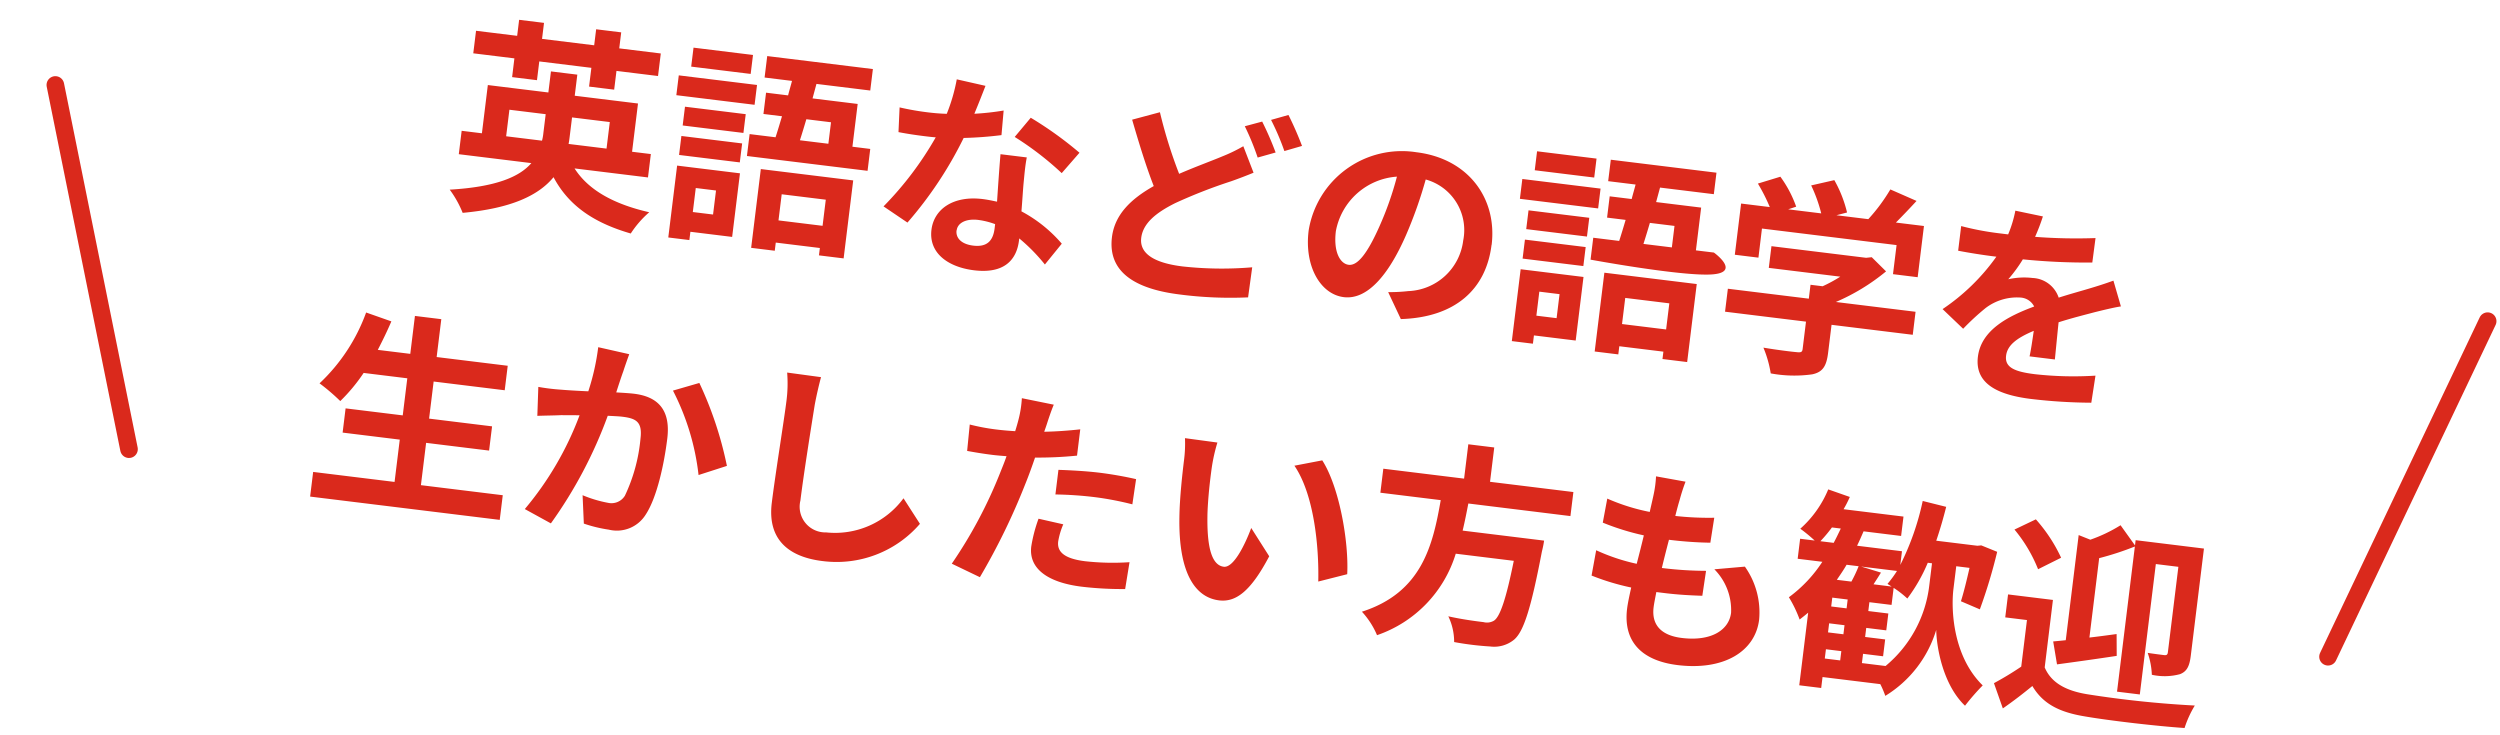 <svg height="62.575" viewBox="0 0 212.863 62.575" width="212.863" xmlns="http://www.w3.org/2000/svg"><path d="m-67.331-10.314h2.131v-1.608h4.467v1.608h2.152v-1.608h3.563v-1.933h-3.563v-1.373h-2.149v1.373h-4.47v-1.373h-2.134v1.373h-3.526v1.933h3.526zm.109 5.058v-2.276h3.111v1.626a3.924 3.924 0 0 1 -.036.65zm8.608-2.276v2.276h-3.255c.018-.2.018-.416.018-.614v-1.662zm3.8 4.282v-2.005h-1.61v-4.137h-5.425v-1.808h-2.261v1.807h-5.19v4.137h-1.736v2.006h6.221c-.85 1.283-2.749 2.385-6.619 3.089a8.832 8.832 0 0 1 1.334 1.825c4.087-.885 6.239-2.276 7.306-3.956 1.519 2.168 3.743 3.414 7.107 3.956a8.525 8.525 0 0 1 1.341-1.987c-3.165-.325-5.407-1.283-6.764-2.927zm7.6-11.436h-5.1v1.626h5.1zm.651 2.493h-6.709v1.7h6.709zm-.651 2.583h-5.208v1.61h5.208zm-5.208 4.137h5.208v-1.627h-5.208zm3.49 2.62v2.06h-1.736v-2.06zm1.845-1.7h-5.389v6.163h1.808v-.71h3.581zm7.523 1.337v2.24h-3.78v-2.24zm-5.805 4.842h2.025v-.7h3.78v.632h2.116v-6.687h-7.921zm5.443-11.436v1.843h-2.441c.109-.56.217-1.192.326-1.843zm2.062 1.843v-3.667h-3.87l.181-1.265h4.612v-1.841h-9.06v1.84h2.351c-.054.416-.127.831-.181 1.265h-1.889v1.825h1.591c-.109.65-.217 1.283-.326 1.843h-2.224v1.879h10.344v-1.877zm10.616-6.522-2.5-.253a15.177 15.177 0 0 1 -.488 3.017c-.561.054-1.1.072-1.646.072a22.87 22.87 0 0 1 -2.405-.126l.163 2.1c.778.054 1.519.072 2.261.072.307 0 .615 0 .94-.018a28.456 28.456 0 0 1 -3.693 6.375l2.188 1.12a33.274 33.274 0 0 0 3.87-7.732 31.4 31.4 0 0 0 3.165-.632l-.072-2.1a22.19 22.19 0 0 1 -2.441.578c.27-.971.506-1.893.65-2.471zm-.94 12.5c0-.632.669-1.1 1.718-1.1a6.5 6.5 0 0 1 1.465.181v.361c0 .994-.38 1.68-1.628 1.68-1.003.002-1.567-.45-1.567-1.119zm5.172-6.883h-2.261c.036 1.1.127 2.71.2 4.047-.416-.036-.814-.072-1.248-.072-2.514 0-4 1.355-4 3.125 0 1.987 1.772 2.981 4.015 2.981 2.568 0 3.49-1.3 3.49-2.981v-.181a15.329 15.329 0 0 1 2.436 1.937l1.212-1.933a11.828 11.828 0 0 0 -3.743-2.312c-.036-.9-.09-1.77-.109-2.294-.018-.796-.054-1.555 0-2.314zm3.111.957 1.284-1.9a31.161 31.161 0 0 0 -4.479-2.45l-1.157 1.788a26.107 26.107 0 0 1 4.344 2.566zm7.668-6.16-2.279.921c.814 1.9 1.682 3.848 2.514 5.384-1.736 1.283-3 2.764-3 4.751 0 3.125 2.731 4.137 6.33 4.137a33.394 33.394 0 0 0 5.794-.466l.036-2.583a30.52 30.52 0 0 1 -5.9.65c-2.514 0-3.78-.686-3.78-1.987 0-1.265 1.013-2.294 2.514-3.288a43.735 43.735 0 0 1 4.49-2.421c.651-.325 1.23-.632 1.808-.957l-1.139-2.132a13.6 13.6 0 0 1 -1.682 1.084c-.85.488-2.134 1.138-3.454 1.915a40.076 40.076 0 0 1 -2.261-5.004zm8.735-.271-1.429.578a21.615 21.615 0 0 1 1.411 2.511l1.465-.614a26.668 26.668 0 0 0 -1.456-2.471zm2.152-.831-1.429.6a21.308 21.308 0 0 1 1.447 2.493l1.438-.616a28.443 28.443 0 0 0 -1.465-2.473zm18.5 8.87c0-3.938-2.821-7.046-7.306-7.046a8.032 8.032 0 0 0 -8.3 7.732c-.009 3.057 1.656 5.261 3.662 5.261 1.971 0 3.526-2.24 4.612-5.889a36.5 36.5 0 0 0 1.085-4.9 4.467 4.467 0 0 1 3.8 4.769 4.9 4.9 0 0 1 -4.123 4.842 13.922 13.922 0 0 1 -1.68.293l1.351 2.145c4.558-.7 6.891-3.391 6.891-7.2zm-13.301.455a5.688 5.688 0 0 1 4.593-5.239 27.093 27.093 0 0 1 -.958 4.372c-.741 2.439-1.446 3.577-2.206 3.577-.705 0-1.429-.885-1.429-2.71zm21.267-8.834h-5.1v1.626h5.1zm.651 2.493h-6.708v1.7h6.709zm-.651 2.583h-5.208v1.61h5.208zm-5.208 4.138h5.208v-1.628h-5.208zm3.49 2.62v2.059h-1.735v-2.06zm1.845-1.7h-5.389v6.162h1.808v-.71h3.581zm7.523 1.337v2.24h-3.78v-2.24zm-5.805 4.843h2.025v-.7h3.78v.632h2.116v-6.689h-7.921zm5.439-11.436v1.843h-2.437c.109-.56.217-1.192.326-1.843zm2.062 1.843v-3.667h-3.862l.181-1.265h4.612v-1.843h-9.06v1.84h2.351c-.054.416-.127.831-.181 1.265h-1.885v1.825h1.591c-.109.65-.217 1.283-.326 1.843h-2.224v1.879s7.758.47 10.344 0 0-1.879 0-1.879zm5.353-2.529h11.542v2.494h2.116v-4.39h-2.405c.488-.632 1.031-1.355 1.519-2.041l-2.333-.7a15.1 15.1 0 0 1 -1.554 2.74h-2.732l.868-.343a10.59 10.59 0 0 0 -1.411-2.6l-1.9.686a12.6 12.6 0 0 1 1.139 2.258h-2.837l.651-.307a9.845 9.845 0 0 0 -1.646-2.367l-1.827.813a15.2 15.2 0 0 1 1.248 1.861h-2.459v4.39h2.025zm13.839 5.437h-6.836a17.513 17.513 0 0 0 3.924-3.107l-1.356-1.048-.47.108h-8.116v1.861h6.131a12.233 12.233 0 0 1 -1.393.994h-1.038v1.192h-6.941v1.969h6.941v2.349c0 .253-.09.325-.47.325-.362.018-1.7.018-2.857-.036a9.586 9.586 0 0 1 .886 2.1 10.975 10.975 0 0 0 3.511-.35c.886-.3 1.122-.865 1.122-1.985v-2.4h6.963zm9.766-9.376-2.387-.2a10.035 10.035 0 0 1 -.362 2.078h-.871a23.555 23.555 0 0 1 -3.183-.217v2.114c.995.072 2.315.108 3.056.108h.235a17.732 17.732 0 0 1 -4 4.986l1.942 1.447a20.807 20.807 0 0 1 1.681-1.983 4.407 4.407 0 0 1 2.821-1.247 1.392 1.392 0 0 1 1.266.614c-2.062 1.066-4.232 2.511-4.232 4.824 0 2.33 2.1 3.017 4.937 3.017a45.286 45.286 0 0 0 5.119-.308l.072-2.33a29.614 29.614 0 0 1 -5.136.506c-1.772 0-2.622-.271-2.622-1.265 0-.9.723-1.608 2.08-2.385-.018.795-.036 1.662-.09 2.2h2.17c-.018-.831-.054-2.168-.072-3.18 1.1-.506 2.134-.9 2.948-1.228.615-.235 1.573-.6 2.152-.759l-.9-2.1c-.669.343-1.3.632-2.007.939-.741.325-1.5.632-2.441 1.066a2.449 2.449 0 0 0 -2.405-1.391 6.134 6.134 0 0 0 -2.044.361 12.609 12.609 0 0 0 1.025-1.834 53.927 53.927 0 0 0 5.9-.452l.018-2.1a45.83 45.83 0 0 1 -5.118.524 17.267 17.267 0 0 0 .448-1.805zm-134.22 39.533v-3.628h5.4v-2.078h-5.4v-3.18h6.094v-2.1h-6.094v-3.247h-2.261v3.252h-2.785c.307-.831.6-1.68.85-2.547l-2.224-.488a15.536 15.536 0 0 1 -3.2 6.467 17.1 17.1 0 0 1 1.935 1.283 14.888 14.888 0 0 0 1.682-2.62h3.743v3.18h-4.9v2.078h4.9v3.628h-6.981v2.114h16.258v-2.114zm16.24-13.224-2.695-.271a20 20 0 0 1 -.38 3.83c-.922.072-1.772.126-2.333.145a17.285 17.285 0 0 1 -1.935 0l.217 2.457c.543-.09 1.5-.217 2.007-.307.344-.036.9-.108 1.555-.181a27.143 27.143 0 0 1 -3.653 8.491l2.351.939a38.048 38.048 0 0 0 3.687-9.679c.506-.036.958-.072 1.248-.072 1.139 0 1.754.2 1.754 1.644a14.366 14.366 0 0 1 -.723 5 1.341 1.341 0 0 1 -1.356.777 10.606 10.606 0 0 1 -2.224-.379l.4 2.385a11.711 11.711 0 0 0 2.17.253 2.889 2.889 0 0 0 2.966-1.662c.778-1.572 1.031-4.5 1.031-6.63 0-2.6-1.356-3.451-3.273-3.451-.38 0-.922.036-1.519.072.127-.65.253-1.319.38-1.861.085-.449.213-1.027.322-1.497zm6.221 1.7-2.152.921a20.761 20.761 0 0 1 3.038 6.865l2.3-1.066a31.211 31.211 0 0 0 -3.189-6.719zm10.218-1.752-2.912-.036a11.51 11.51 0 0 1 .235 2.439c0 1.554-.181 6.3-.181 8.726 0 3.089 1.917 4.39 4.883 4.39a9.364 9.364 0 0 0 7.849-4.155l-1.653-1.988a7.236 7.236 0 0 1 -6.185 3.685 2.185 2.185 0 0 1 -2.5-2.421c0-2.24.145-6.287.217-8.238.045-.726.135-1.643.244-2.401zm21.991 9.918-2.152-.217a12.621 12.621 0 0 0 -.326 2.421c0 1.825 1.646 2.872 4.684 2.872a29.06 29.06 0 0 0 3.689-.253l.09-2.312a21.245 21.245 0 0 1 -3.762.379c-1.935 0-2.478-.6-2.478-1.391a6.184 6.184 0 0 1 .251-1.498zm-2.044-10.008-2.767-.217a9.251 9.251 0 0 1 -.059 1.825q-.054.434-.163 1.03-.841.054-1.628.054a17.915 17.915 0 0 1 -2.279-.145l.054 2.258c.633.036 1.32.072 2.188.072.38 0 .778-.018 1.194-.036-.109.524-.253 1.03-.38 1.518a39.09 39.09 0 0 1 -3.129 8.13l2.514.849a56.1 56.1 0 0 0 2.875-8.364c.2-.741.38-1.536.543-2.312a33.323 33.323 0 0 0 3.526-.6v-2.255c-.995.235-2.007.434-3.02.578.054-.253.109-.488.145-.686.075-.398.238-1.211.383-1.699zm1.067 5.456v2.11a31.1 31.1 0 0 1 3.49-.181 26.539 26.539 0 0 1 3.111.217l.054-2.168a31.834 31.834 0 0 0 -3.183-.163c-1.165.004-2.465.095-3.475.185zm13.147-3.956-2.788-.034a10.97 10.97 0 0 1 .148 1.84c0 1.1.018 3.216.2 4.878.506 4.842 2.224 6.63 4.214 6.63 1.447 0 2.586-1.1 3.78-4.245l-1.813-2.203c-.344 1.445-1.067 3.559-1.917 3.559-1.139 0-1.682-1.788-1.935-4.39-.109-1.3-.127-2.656-.109-3.83a14.6 14.6 0 0 1 .217-2.205zm9.042.416-2.3.741c1.972 2.239 2.93 6.629 3.218 9.538l2.369-.921c-.197-2.765-1.569-7.281-3.29-9.359zm21.539 2.132v-2.061h-7.147v-2.944h-2.224v2.945h-6.926v2.059h5.176c-.2 3.866-.615 7.985-5.5 10.243a6.869 6.869 0 0 1 1.519 1.825 10.605 10.605 0 0 0 5.805-7.7h4.976c-.253 3.288-.579 4.86-1.049 5.257a1.162 1.162 0 0 1 -.868.235c-.524 0-1.79 0-3.038-.126a5 5 0 0 1 .76 2.114 24.8 24.8 0 0 0 3.092 0 2.671 2.671 0 0 0 1.953-.831c.723-.795 1.1-2.818 1.429-7.732a8.78 8.78 0 0 0 .072-.939h-6.985c.09-.777.145-1.572.2-2.349zm9.368-4.1-2.55-.145a9.667 9.667 0 0 1 -.018 1.608c-.036.416-.09.9-.145 1.463a17.1 17.1 0 0 1 -3.725-.686l-.13 2.078a21.256 21.256 0 0 0 3.6.65c-.09.813-.2 1.662-.307 2.475a16.634 16.634 0 0 1 -3.564-.725l-.127 2.186a20.253 20.253 0 0 0 3.472.6c-.072.741-.127 1.391-.127 1.825 0 3.017 2.007 4.245 4.847 4.245 3.96 0 6.42-1.951 6.42-4.679a6.73 6.73 0 0 0 -1.754-4.336l-2.55.542a4.926 4.926 0 0 1 1.863 3.5c0 1.481-1.374 2.638-3.906 2.638-1.772 0-2.695-.795-2.695-2.294 0-.325.036-.777.072-1.319h.723c1.139 0 2.188-.072 3.2-.163l.056-2.145a31.361 31.361 0 0 1 -3.635.217h-.127c.09-.813.2-1.662.307-2.457a32.626 32.626 0 0 0 3.526-.181l.072-2.15a25.534 25.534 0 0 1 -3.309.253c.072-.6.145-1.084.2-1.391a16.154 16.154 0 0 1 .308-1.611zm16.779 13.493v-.795h1.718v-1.445h-1.718v-.777h1.718v-1.445h-1.718v-.759h1.9v-1.463a8.314 8.314 0 0 1 1.266.759 14.149 14.149 0 0 0 1.356-3.234h.362v1.933a10.48 10.48 0 0 1 -2.857 7.226zm-3.183-.795h1.32v.795h-1.32zm1.9-7.353a10.99 10.99 0 0 1 -.452 1.373h-1.249c.235-.452.47-.9.669-1.373zm-3.49-1.716a12.112 12.112 0 0 0 .832-1.283h.76c-.145.434-.289.867-.452 1.283zm1.591 5.4v-.759h1.32v.759zm0 1.445h1.32v.777h-1.32zm3.345-3.756c.163-.343.344-.7.506-1.066l-1.737-.306h3.074a9.32 9.32 0 0 1 -.669 1.192c.109.054.235.108.38.181zm6.8-2.385h1.139c-.109 1.066-.235 2.132-.38 2.909l1.682.488a45.267 45.267 0 0 0 .868-5.04l-1.411-.379-.326.072h-3.526c.2-.957.362-1.951.488-2.963l-2.044-.253a22.469 22.469 0 0 1 -1.23 5.636v-1.174h-3.851c.145-.416.271-.849.4-1.283h3.219v-1.661h-5.138a8.974 8.974 0 0 0 .4-1.1l-1.9-.416a9.159 9.159 0 0 1 -1.953 3.613 13.385 13.385 0 0 1 1.338.849h-1.248v1.716h2.116a11.543 11.543 0 0 1 -2.459 3.342 10.487 10.487 0 0 1 1.139 1.77c.217-.217.434-.434.651-.668v6.227h1.881v-.939h4.954a7.982 7.982 0 0 1 .543.939 9.945 9.945 0 0 0 3.617-6.1c.217 1.518 1.157 4.571 3.219 6.106a19.386 19.386 0 0 1 1.284-1.9c-2.84-2.166-3.473-6.106-3.473-7.857zm9.53 7.244c1.447-.379 3.273-.867 4.955-1.337l-.235-1.843c-.76.2-1.519.4-2.261.578v-6.809a24.766 24.766 0 0 0 2.894-1.355v12.447h1.953v-11.182h1.933v7.317c0 .217-.072.289-.289.289-.2 0-.814 0-1.411-.018a6.391 6.391 0 0 1 .579 1.807 5.042 5.042 0 0 0 2.369-.343c.579-.307.723-.813.723-1.68v-9.179h-5.857v.449l-1.429-1.554a12.85 12.85 0 0 1 -2.405 1.536l-1.031-.271v9.015c-.38.09-.723.163-1.049.235zm-.76-9.051a13.31 13.31 0 0 0 -2.532-2.981l-1.7 1.084a12.442 12.442 0 0 1 2.405 3.107zm-.253 3.649h-3.848v1.969h1.863v3.994a26.955 26.955 0 0 1 -2.134 1.68l1.013 2.041c.868-.777 1.573-1.481 2.261-2.2 1.085 1.409 2.568 1.933 4.738 2.023 2.261.108 6.257.072 8.554-.054a8.953 8.953 0 0 1 .633-2.005 88.031 88.031 0 0 1 -9.187.163c-1.863-.072-3.183-.6-3.888-1.825z" fill="#da291c" transform="matrix(.993 .122 -.122 .993 109.206 25.023)"/><g fill="none" stroke="#da291c" stroke-linecap="round" stroke-width="1.5"><path d="m0 0 10 30" transform="matrix(.993 .122 -.122 .993 4.713 7.235)"/><path d="m10 0-10 30" transform="matrix(.993 .122 -.122 .993 201.881 26.127)"/></g></svg>